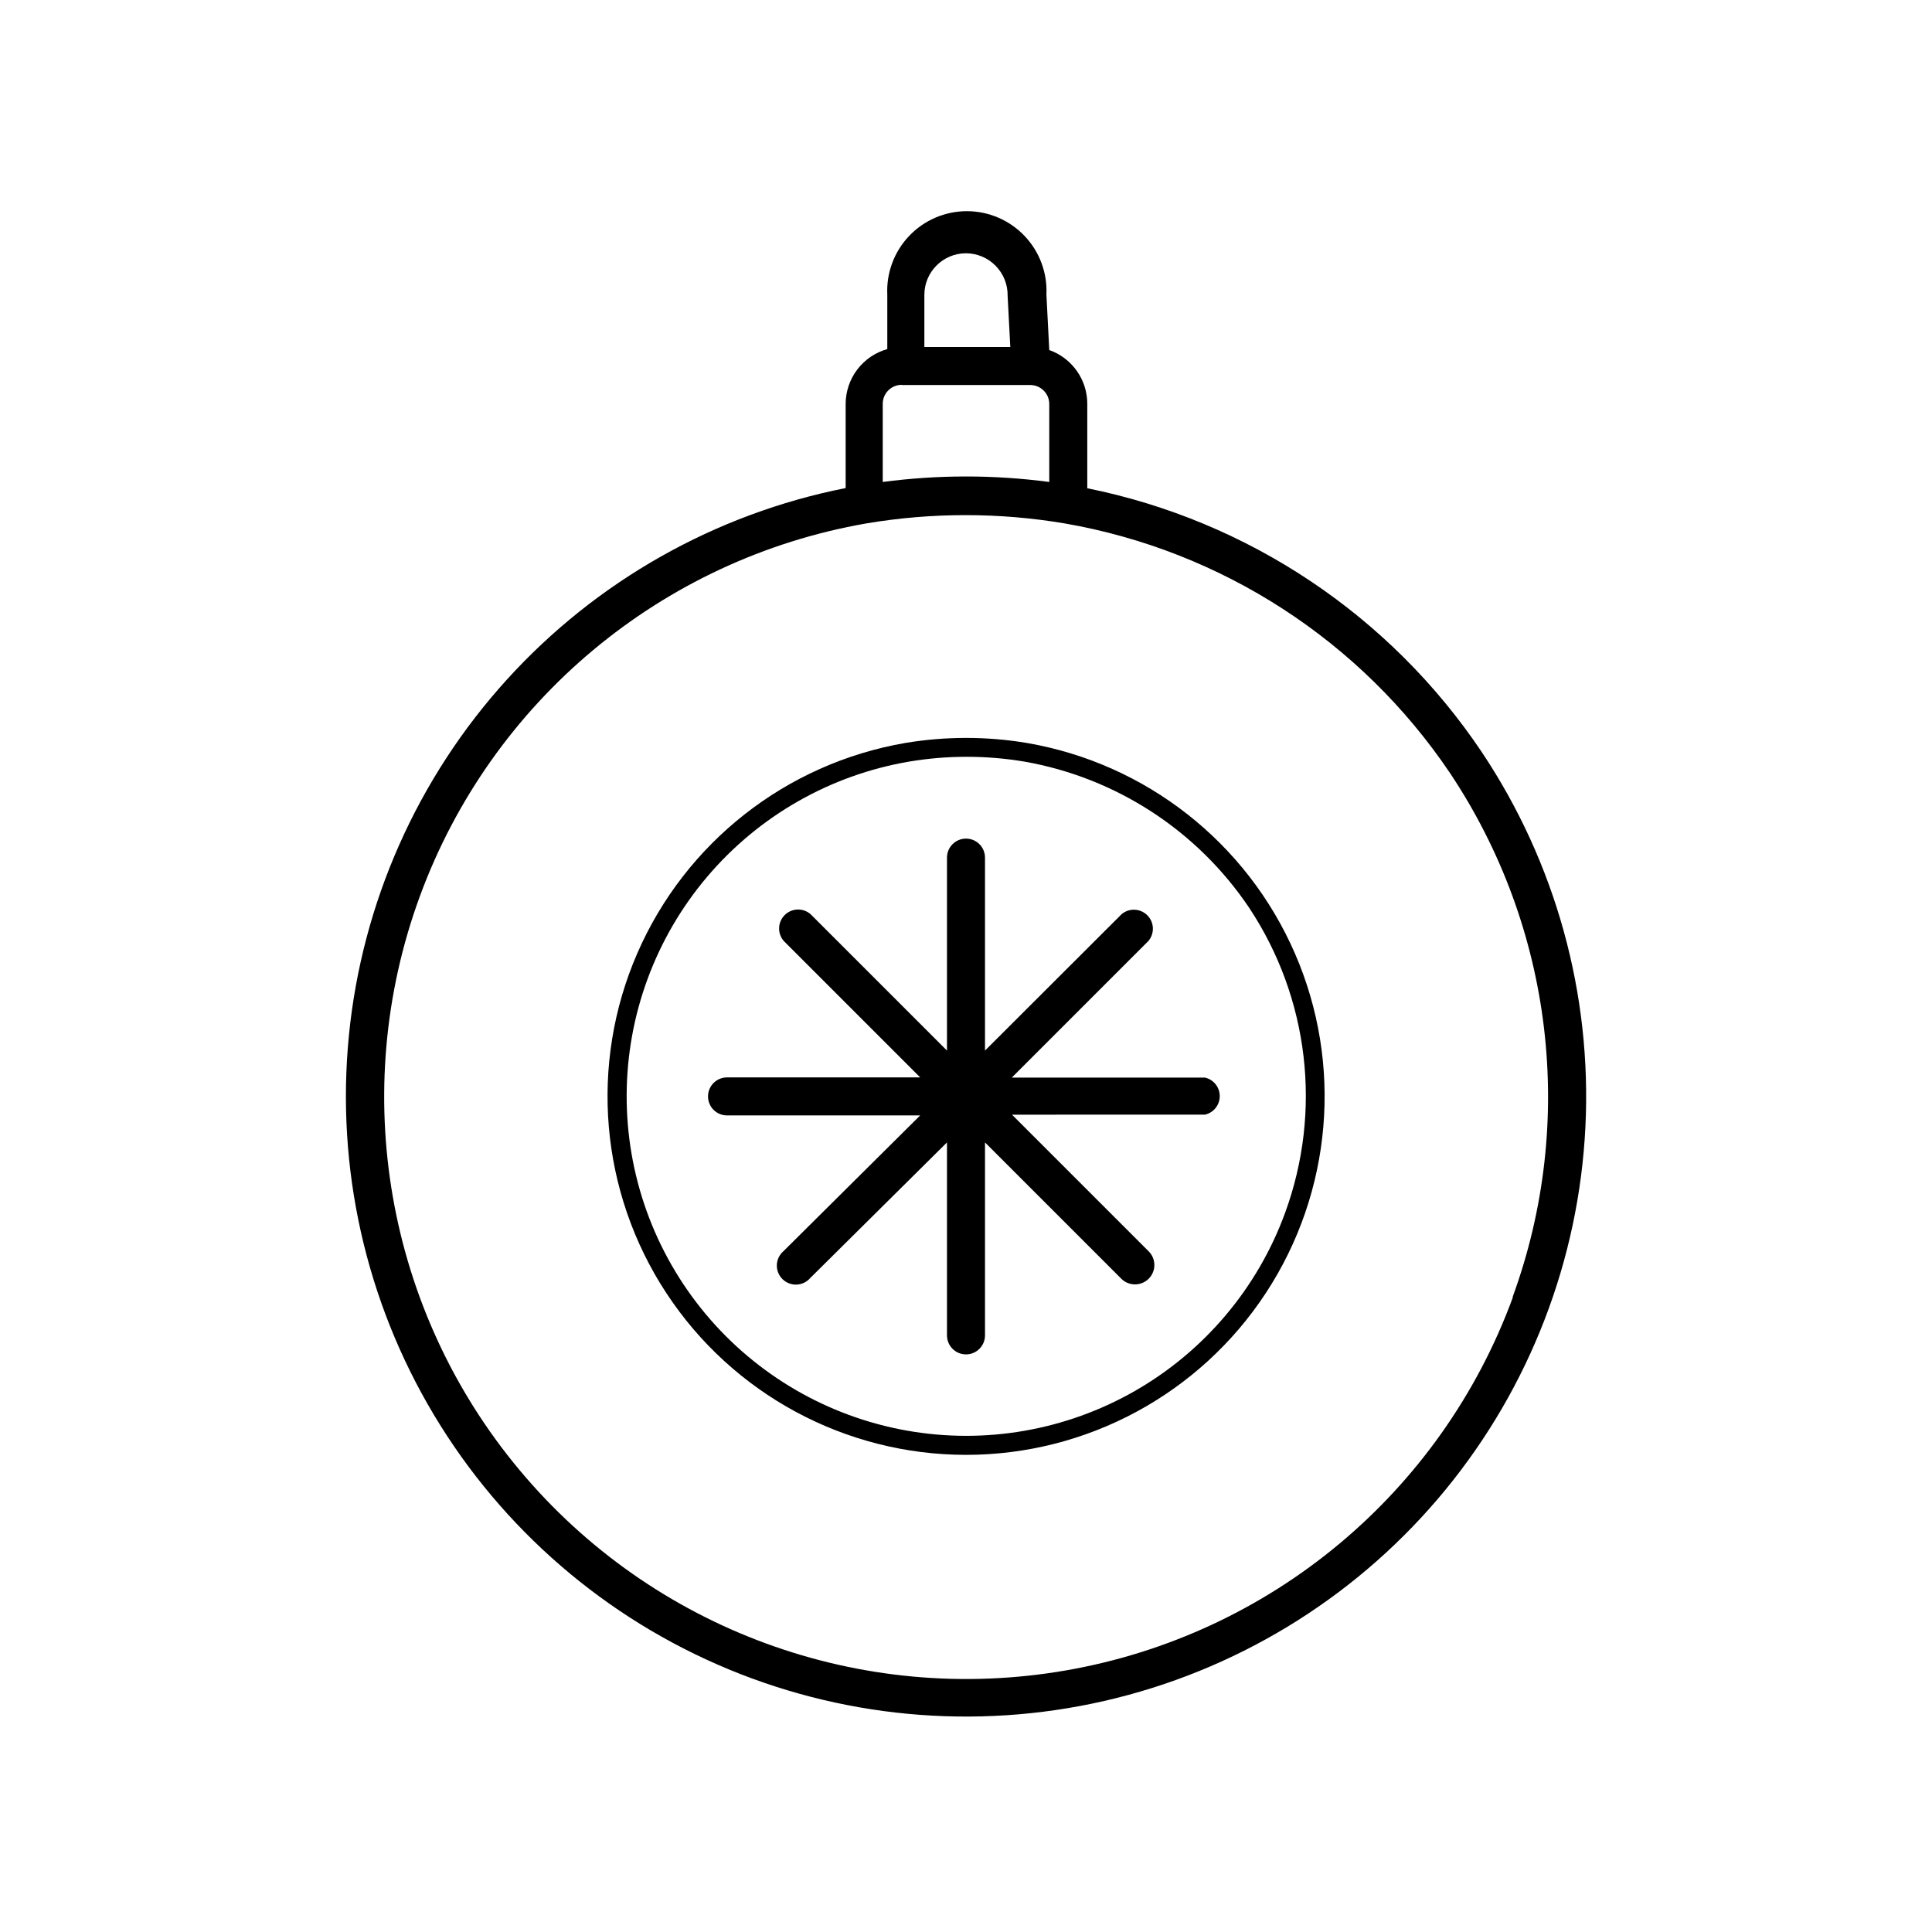 <?xml version="1.0" encoding="UTF-8"?>
<!-- The Best Svg Icon site in the world: iconSvg.co, Visit us! https://iconsvg.co -->
<svg fill="#000000" width="800px" height="800px" version="1.1" viewBox="144 144 512 512" xmlns="http://www.w3.org/2000/svg">
 <g>
  <path d="m536.63 343.22c-24.277-36.129-61.824-61.223-104.49-69.828v-22.367c0.004-3.129-0.965-6.18-2.769-8.73-1.805-2.555-4.359-4.488-7.305-5.527l-0.754-14.66-0.004-0.004c0.285-5.769-1.812-11.402-5.797-15.586s-9.508-6.555-15.285-6.555c-5.777 0-11.305 2.371-15.289 6.555s-6.078 9.816-5.797 15.586v14.41c-3.168 0.891-5.957 2.785-7.949 5.406-1.992 2.617-3.074 5.812-3.086 9.105v22.32-0.004c-34.594 6.848-66.07 24.641-89.773 50.75-23.707 26.109-38.383 59.152-41.863 94.246s4.418 70.379 22.535 100.64c18.113 30.258 45.48 53.887 78.059 67.395 32.574 13.508 68.633 16.18 102.84 7.617s64.762-27.902 87.137-55.16c22.371-27.262 35.383-60.996 37.109-96.219 1.73-35.223-7.922-70.07-27.52-99.387zm-136.63-132.1c2.965 0.012 5.801 1.215 7.875 3.336 2.074 2.121 3.211 4.984 3.156 7.949l0.707 13.551h-22.773v-13.855c0.027-6.07 4.961-10.98 11.035-10.98zm-17.027 34.914h34.059-0.004c1.336 0 2.617 0.531 3.562 1.477 0.945 0.941 1.477 2.223 1.477 3.562v20.656c-14.648-1.941-29.488-1.941-44.133 0v-20.656c-0.016-1.348 0.508-2.641 1.457-3.598 0.945-0.953 2.234-1.492 3.578-1.492zm161.93 241.83h-0.004c-18.992 51.727-64.137 89.391-118.43 98.816-54.289 9.426-109.48-10.82-144.8-53.117-35.316-42.297-45.395-100.22-26.434-151.96s64.078-89.434 118.36-98.895c17.395-2.926 35.156-2.926 52.547 0 41.629 7.223 78.512 31.113 102.12 66.152 27.332 40.977 33.508 92.523 16.625 138.8z"/>
  <path d="m463.33 429.57h-51.188l36.172-36.172c1.715-2 1.598-4.977-0.262-6.84-1.863-1.859-4.84-1.977-6.84-0.266l-36.176 36.125v-51.137c0-2.781-2.254-5.039-5.035-5.039-2.785 0-5.039 2.258-5.039 5.039v51.137l-36.172-36.172h-0.004c-1.996-1.715-4.977-1.598-6.836 0.262-1.863 1.863-1.977 4.84-0.266 6.84l36.172 36.172-51.188 0.004c-2.781 0-5.035 2.254-5.035 5.035 0 2.785 2.254 5.039 5.035 5.039h51.188l-36.223 35.973c-1.066 0.914-1.703 2.231-1.758 3.633s0.48 2.762 1.473 3.758c0.992 0.992 2.356 1.523 3.758 1.469 1.402-0.055 2.719-0.691 3.633-1.758l36.223-35.918v51.137c0 2.781 2.254 5.035 5.039 5.035 2.781 0 5.035-2.254 5.035-5.035v-51.137l36.172 36.172h0.004c2.031 1.977 5.277 1.93 7.254-0.102 1.977-2.031 1.93-5.277-0.102-7.254l-36.172-36.172 51.137-0.004c2.293-0.52 3.918-2.559 3.918-4.91s-1.625-4.391-3.918-4.914z"/>
  <path d="m416.17 340.9c-10.691-1.793-21.605-1.793-32.297 0-31.555 5.441-58.246 26.41-71.004 55.781-12.758 29.371-9.863 63.191 7.699 89.969 17.562 26.773 47.434 42.902 79.453 42.902 32.023 0 61.891-16.129 79.453-42.902 17.562-26.777 20.457-60.598 7.699-89.969-12.758-29.371-39.449-50.34-71.004-55.781zm68.367 124.59c-7.285 19.879-21.344 36.551-39.707 47.086s-39.852 14.258-60.688 10.516c-20.836-3.742-39.688-14.711-53.234-30.977-13.547-16.27-20.926-36.793-20.836-57.961 0.086-21.168 7.637-41.629 21.32-57.785 13.684-16.152 32.621-26.965 53.488-30.531 10.141-1.707 20.492-1.707 30.633 0 24.266 4.277 45.746 18.246 59.5 38.691 15.887 23.93 19.422 54 9.523 80.961z"/>
 </g>
</svg>